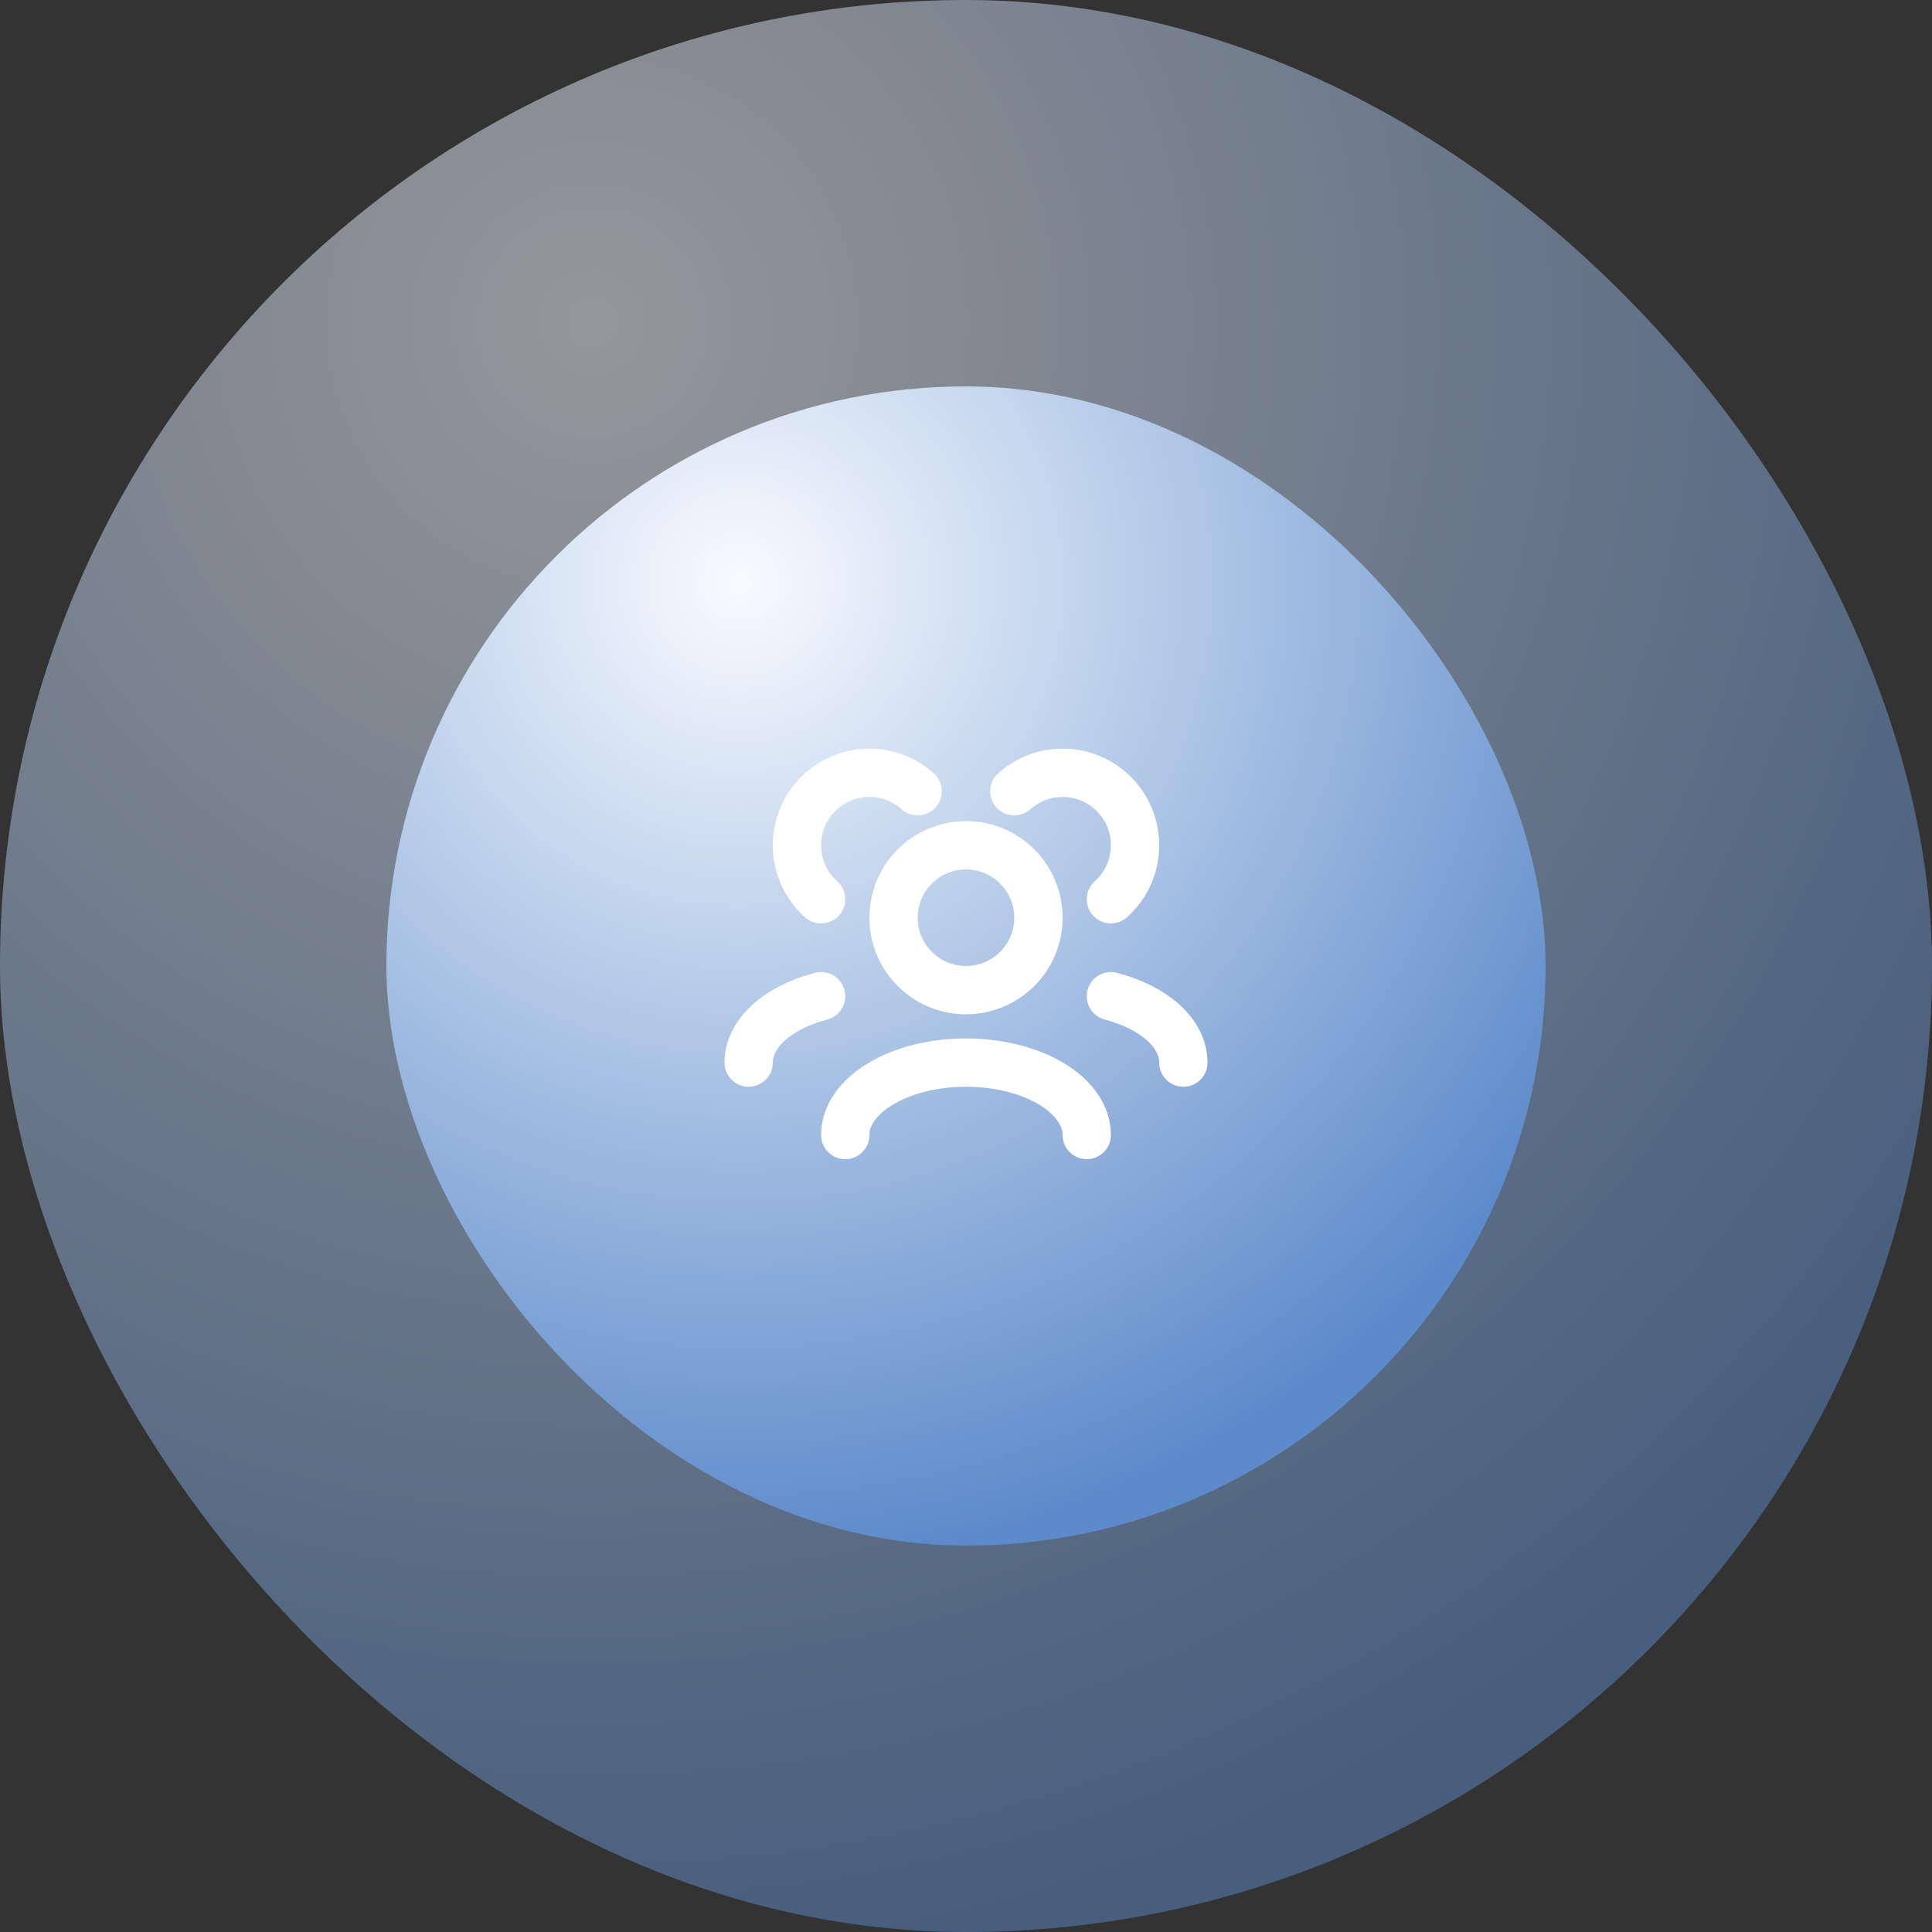 <svg width="80" height="80" viewBox="0 0 80 80" fill="none" xmlns="http://www.w3.org/2000/svg">
<rect x="0" y="0" width="80" height="80" fill="#333333" stroke="none"/>
<rect width="80" height="80" rx="40" fill="url(#paint0_radial_120_1892)" fill-opacity="0.5"/>
<rect x="16" y="16" width="48" height="48" rx="24" fill="url(#paint1_radial_120_1892)"/>
<path d="M45 47C45 45.343 42.761 44 40 44C37.239 44 35 45.343 35 47M49 44C49 42.77 47.766 41.713 46 41.25M31 44C31 42.77 32.234 41.713 34 41.25M46 37.236C46.614 36.687 47 35.889 47 35C47 33.343 45.657 32 44 32C43.232 32 42.531 32.289 42 32.764M34 37.236C33.386 36.687 33 35.889 33 35C33 33.343 34.343 32 36 32C36.768 32 37.469 32.289 38 32.764M40 41C38.343 41 37 39.657 37 38C37 36.343 38.343 35 40 35C41.657 35 43 36.343 43 38C43 39.657 41.657 41 40 41Z" stroke="white" stroke-width="2" stroke-linecap="round" stroke-linejoin="round"/>
<defs>
<radialGradient id="paint0_radial_120_1892" cx="0" cy="0" r="1" gradientUnits="userSpaceOnUse" gradientTransform="translate(24.375 13.125) rotate(76.849) scale(68.676)">
<stop stop-color="#F8FBFF"/>
<stop offset="1" stop-color="#5C8ACA"/>
</radialGradient>
<radialGradient id="paint1_radial_120_1892" cx="0" cy="0" r="1" gradientUnits="userSpaceOnUse" gradientTransform="translate(30.625 23.875) rotate(76.849) scale(41.206)">
<stop stop-color="#F8FBFF"/>
<stop offset="1" stop-color="#5C8ACA"/>
</radialGradient>
</defs>
</svg>
